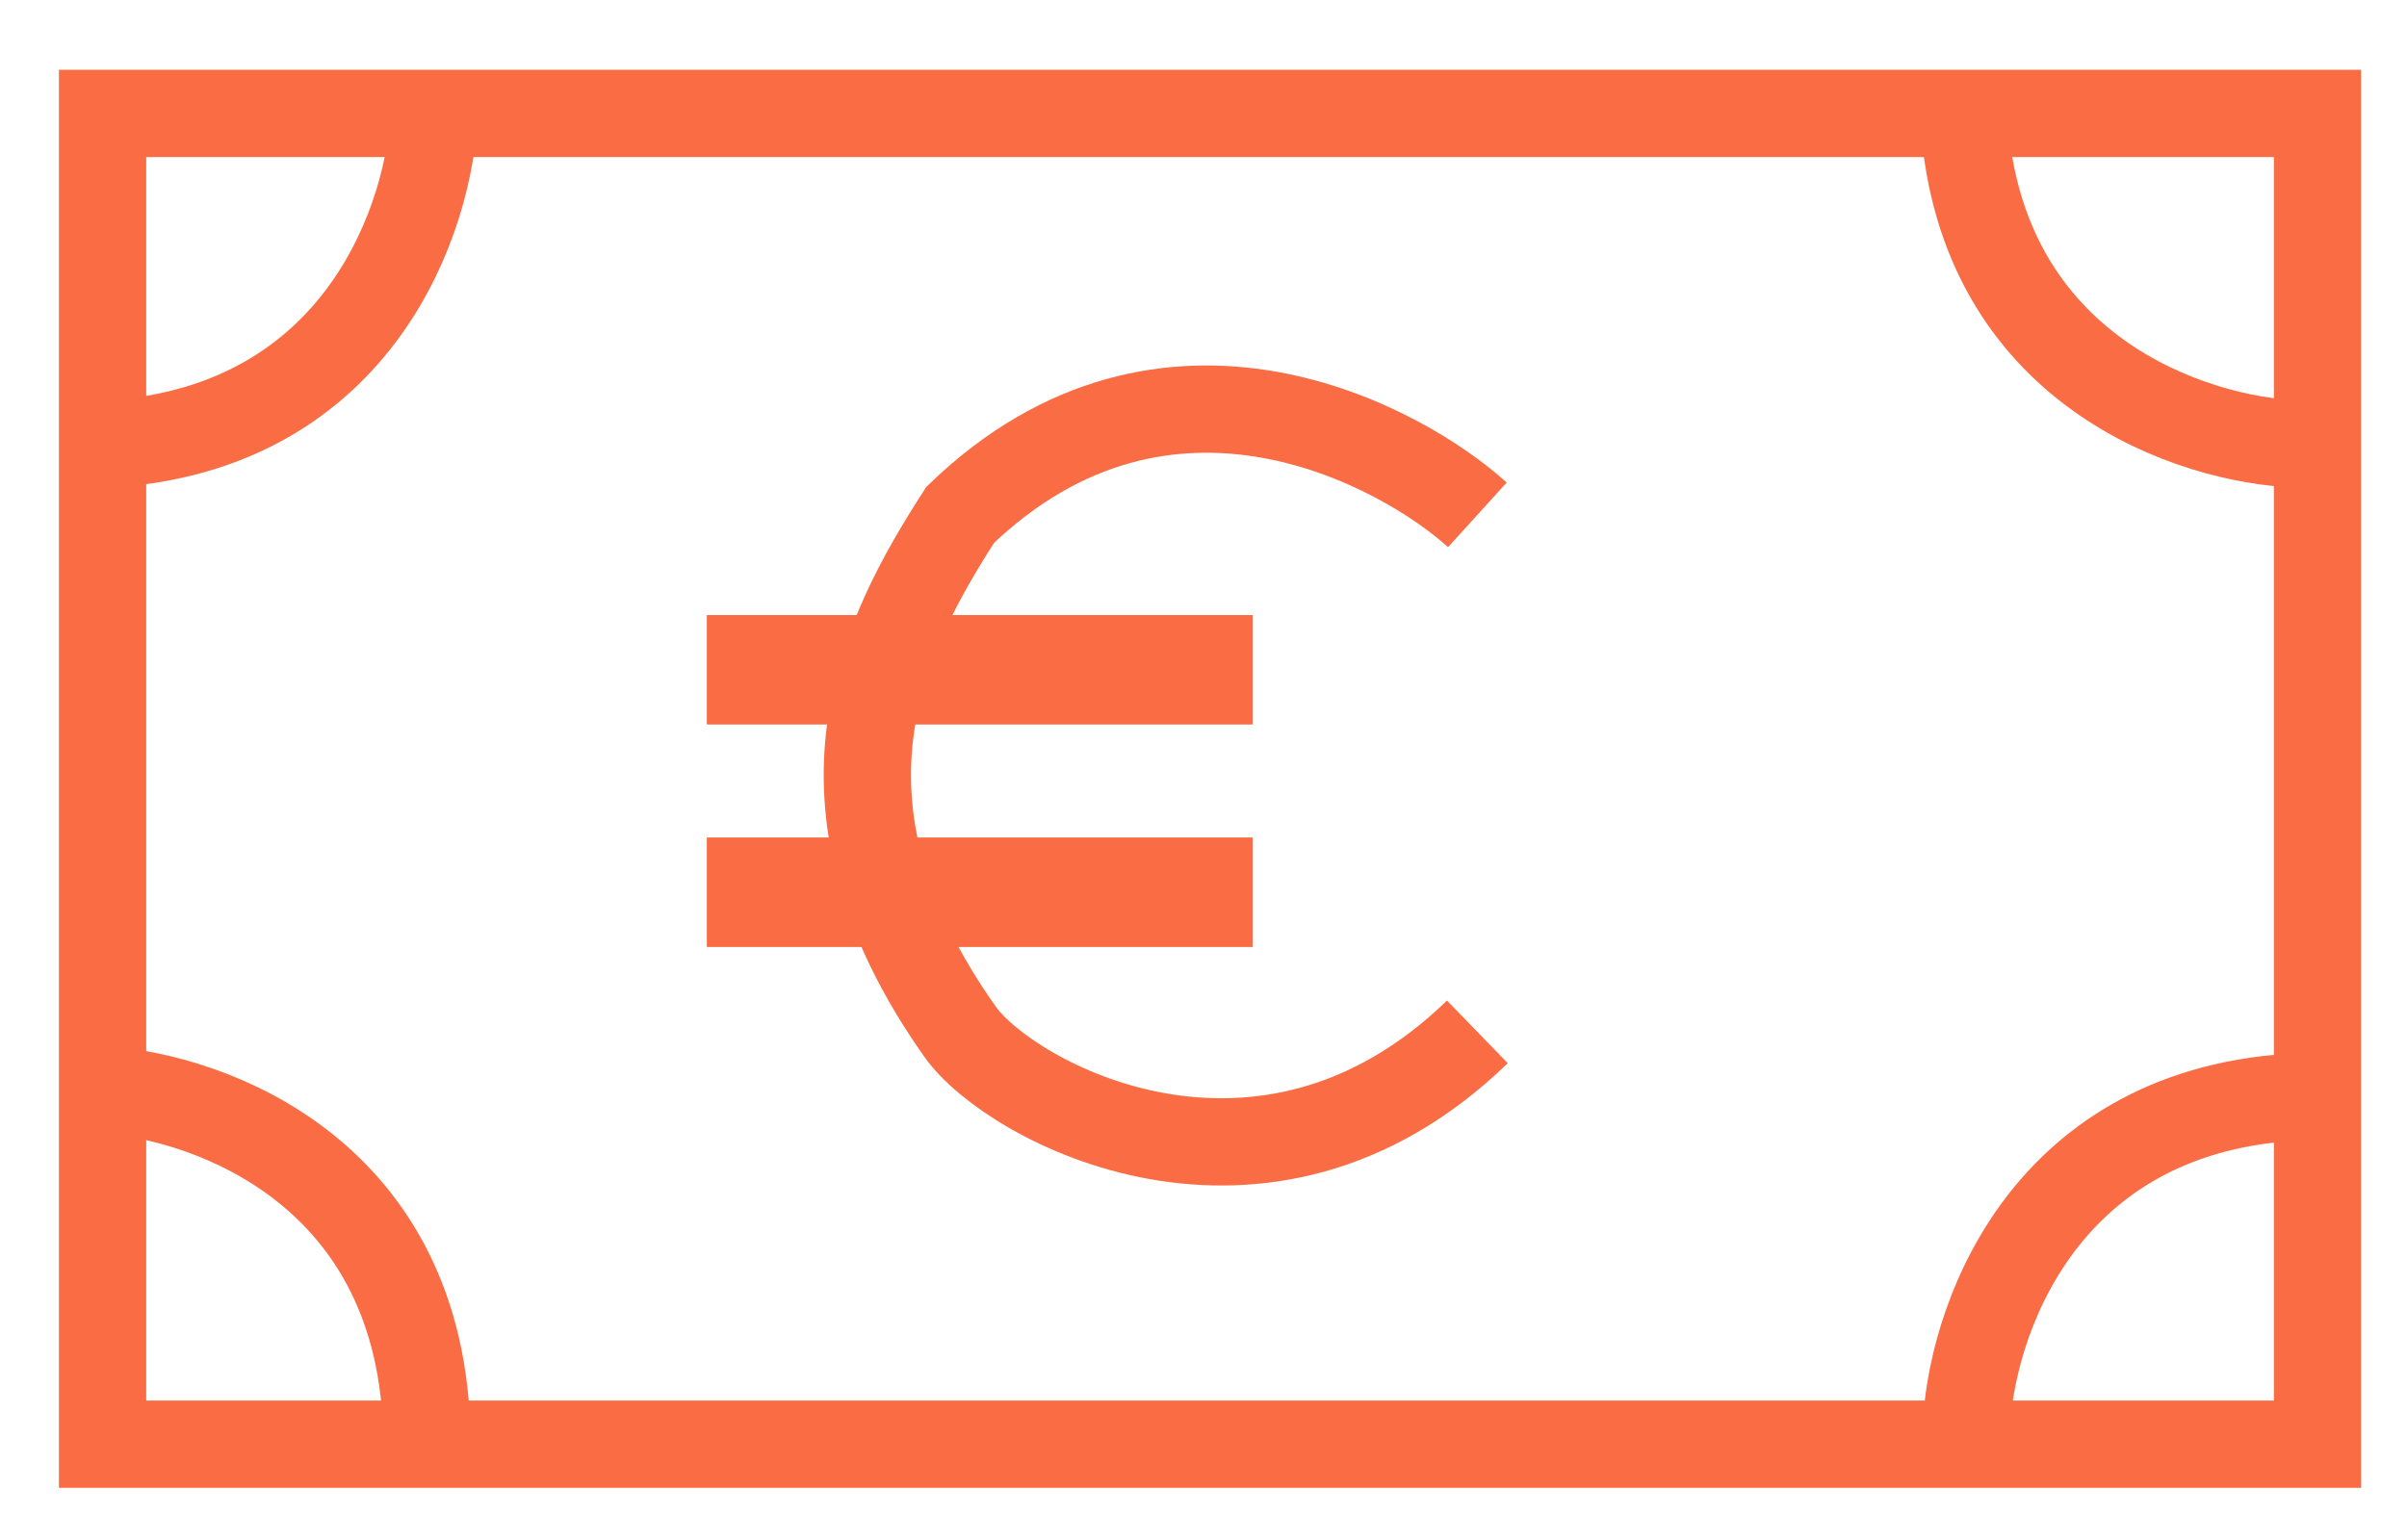 <?xml version="1.0" encoding="UTF-8"?> <svg xmlns="http://www.w3.org/2000/svg" width="1103" height="706" viewBox="0 0 1103 706" fill="none"> <path d="M199 50.5C197.5 98.333 165.7 195.9 50.5 203.5" stroke="#FA6C43" stroke-width="40"></path> <path d="M1053 203.5C1005.17 202 907.6 170.2 900 55" stroke="#FA6C43" stroke-width="40"></path> <path d="M901 656C902.5 608.167 934.3 510.6 1049.5 503" stroke="#FA6C43" stroke-width="40"></path> <path d="M677 236C642.833 205 535 144.5 440 236C405 290.5 365 367 440 473C462.496 504.795 578.5 568.5 677 473" stroke="#FA6C43" stroke-width="40"></path> <path d="M42.164 499.199C89.997 500.699 187.564 532.499 195.164 647.699" stroke="#FA6C43" stroke-width="40"></path> <rect x="47" y="52" width="1015" height="610" stroke="#FA6C43" stroke-width="40"></rect> <line x1="324" y1="409" x2="574" y2="409" stroke="#FA6C43" stroke-width="50"></line> <line x1="324" y1="409" x2="574" y2="409" stroke="#FA6C43" stroke-width="50"></line> <line x1="324" y1="307" x2="574" y2="307" stroke="#FA6C43" stroke-width="50"></line> <line x1="324" y1="307" x2="574" y2="307" stroke="#FA6C43" stroke-width="50"></line> </svg> 